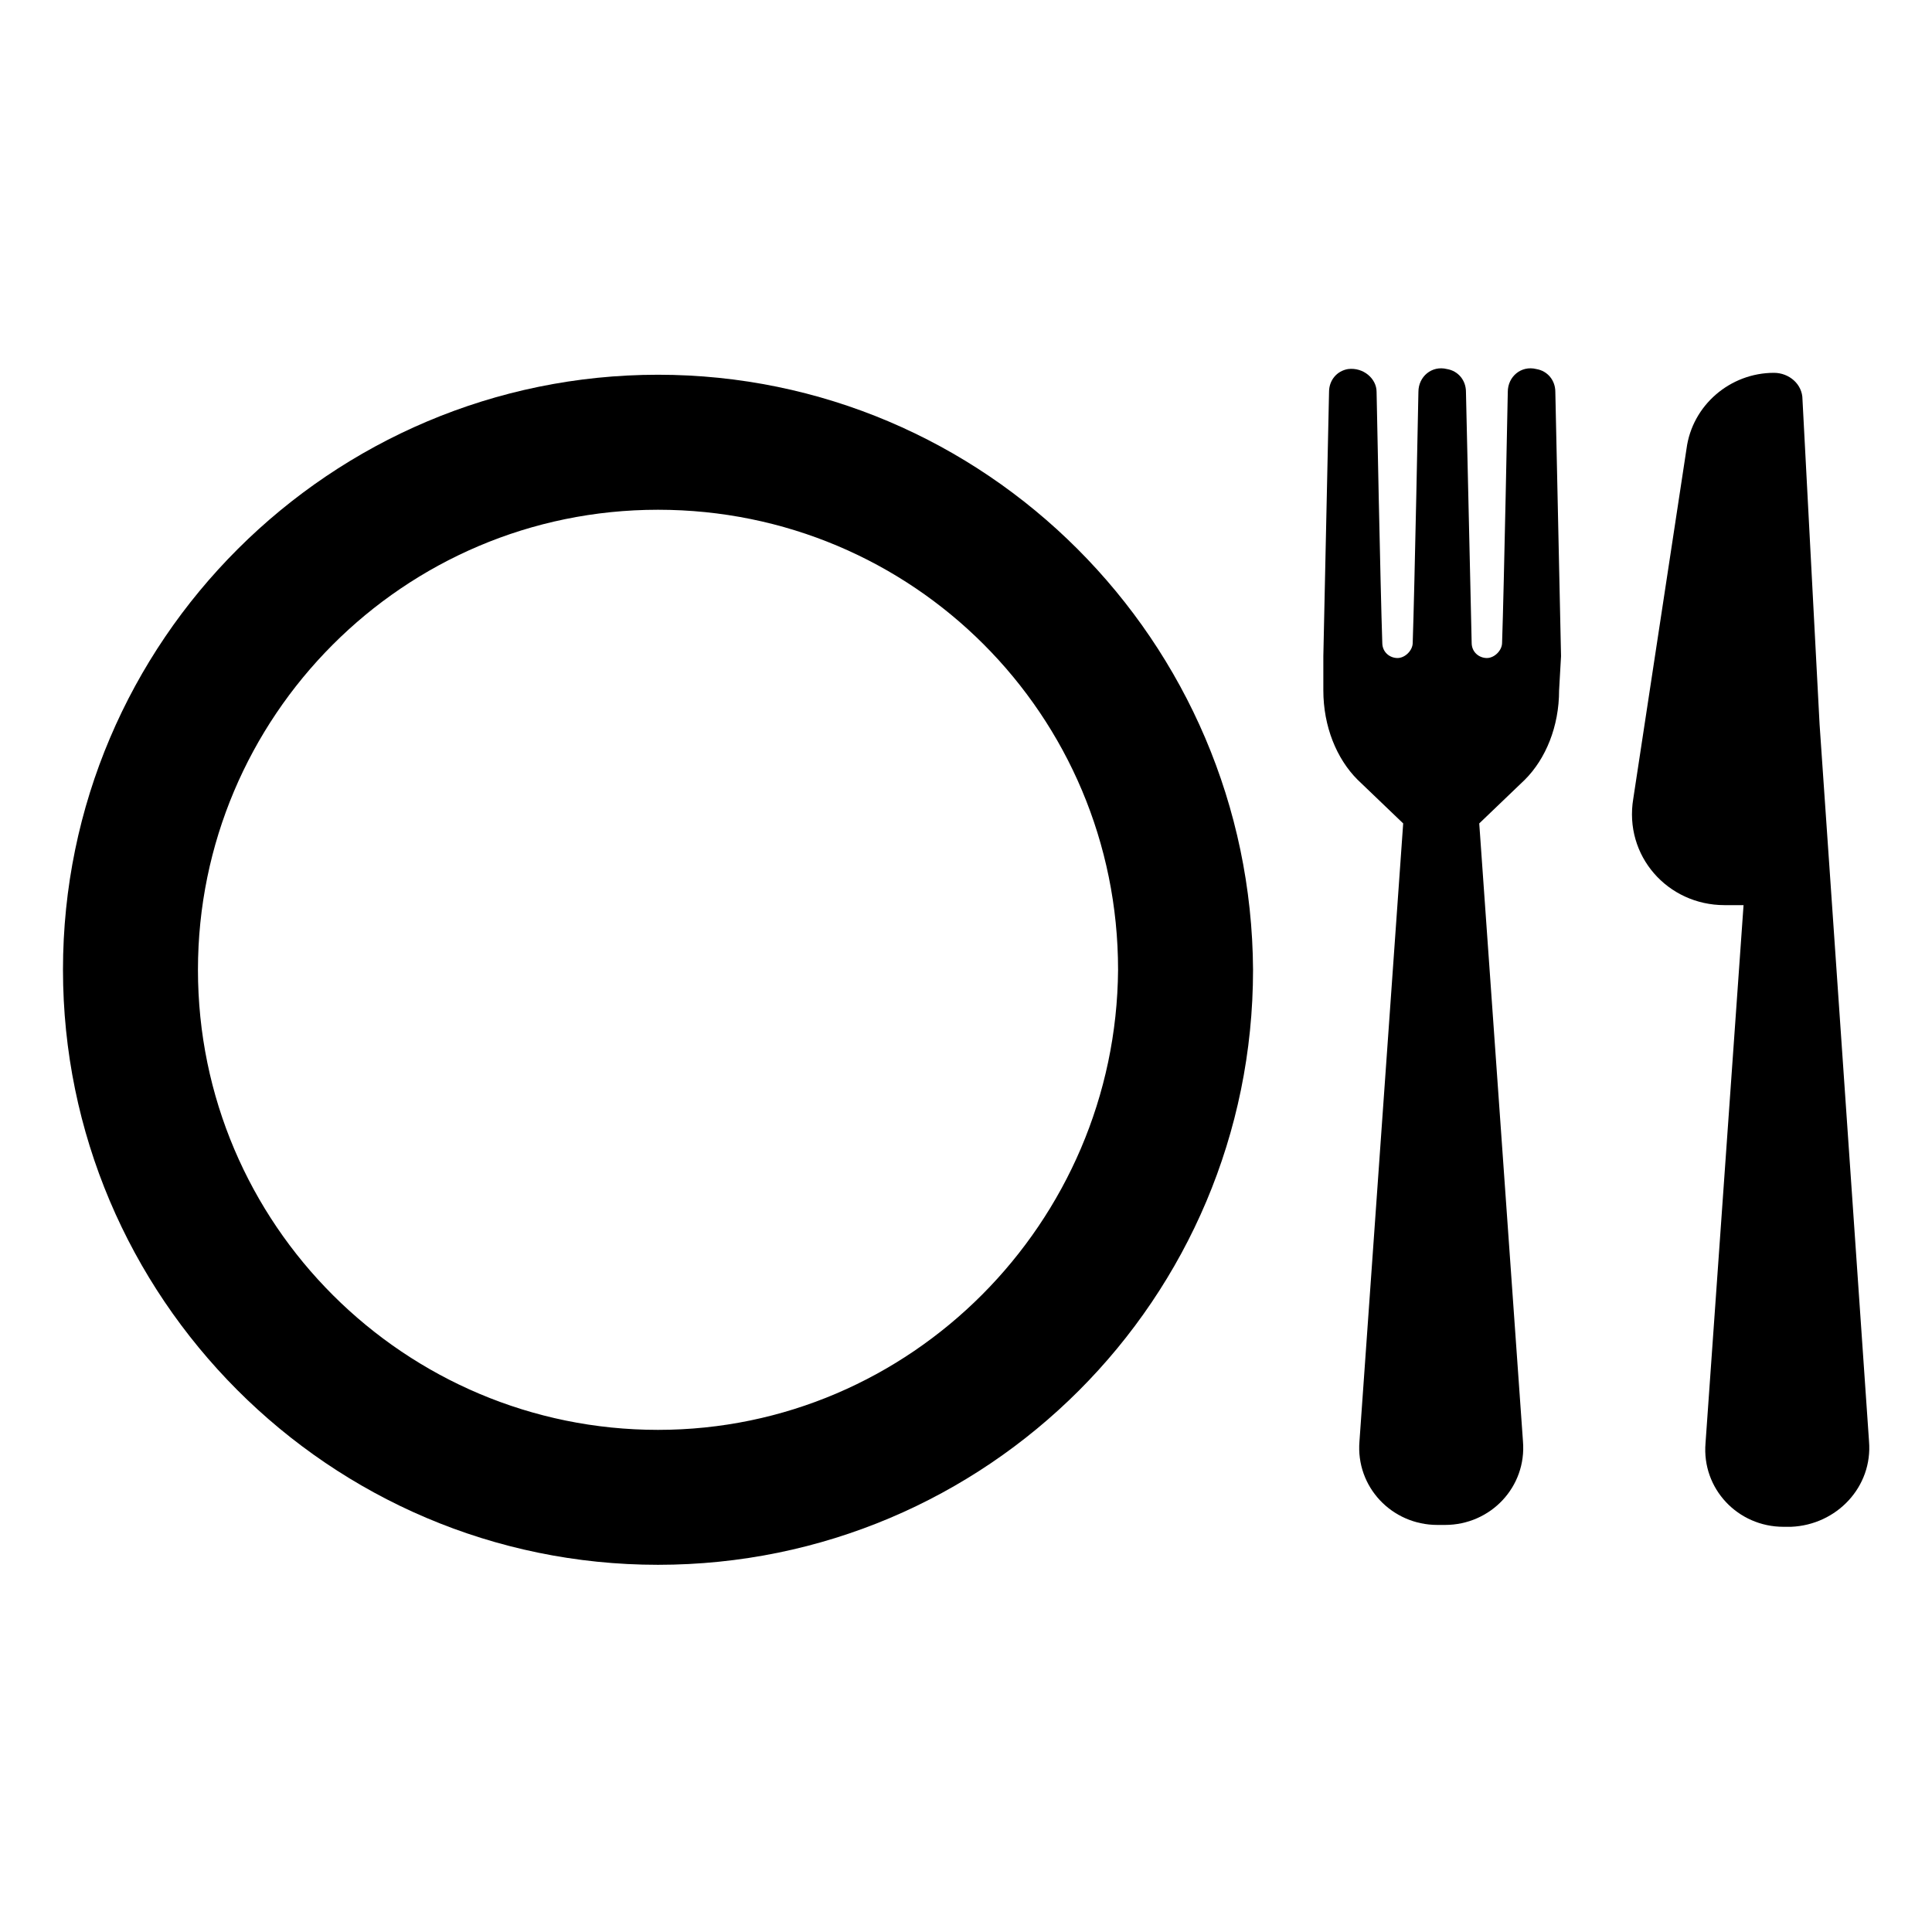 <?xml version="1.0" encoding="UTF-8"?>
<!-- The Best Svg Icon site in the world: iconSvg.co, Visit us! https://iconsvg.co -->
<svg fill="#000000" width="800px" height="800px" version="1.1" viewBox="144 144 512 512" xmlns="http://www.w3.org/2000/svg">
 <g>
  <path d="m639.31 525.95-13.098-189.94-4.535-86.152c0-4.031-3.527-7.055-7.559-7.055-11.586 0-21.664 8.566-23.176 20.152l-14.105 92.699c-2.519 15.113 9.07 28.215 24.184 28.215h5.039l-10.078 142.58c-1.008 12.09 8.566 22.168 20.656 22.168h2.016c12.09-0.5 21.664-10.574 20.656-22.668z"/>
  <path d="m557.69 317.88-1.512-70.031c0-3.023-2.016-5.543-5.039-6.047-4.031-1.008-7.559 2.016-7.559 6.047 0 0-1.008 51.891-1.512 66.504 0 2.016-2.016 4.031-4.031 4.031-2.016 0-4.031-1.512-4.031-4.031l-1.512-66.504c0-3.023-2.016-5.543-5.039-6.047-4.031-1.008-7.559 2.016-7.559 6.047 0 0-1.008 51.891-1.512 66.504 0 2.016-2.016 4.031-4.031 4.031s-4.031-1.512-4.031-4.031c-0.504-14.609-1.512-66.504-1.512-66.504 0-3.527-3.527-6.551-7.559-6.047-3.023 0.504-5.039 3.023-5.039 6.047l-1.512 70.031v9.07c0 9.574 3.527 18.137 9.07 23.68l12.09 11.586-11.586 163.74c-1.008 12.09 8.566 22.168 20.656 22.168h2.016c12.09 0 21.664-10.078 20.656-22.168l-11.586-163.74 12.09-11.586c5.543-5.543 9.07-14.105 9.07-23.68z"/>
  <path d="m318.38 243.31c-86.656 0-157.69 70.535-157.69 157.69 0 86.656 70.535 157.69 157.69 157.69 87.16 0 157.69-70.535 157.69-157.69-0.504-87.156-71.039-157.69-157.69-157.69zm0 279.62c-67.008 0-121.92-54.41-121.92-121.92 0-67.008 54.41-121.92 121.92-121.92 67.512 0 121.92 54.41 121.92 121.92-0.504 67.004-54.918 121.92-121.92 121.92z"/>
 </g>
</svg>